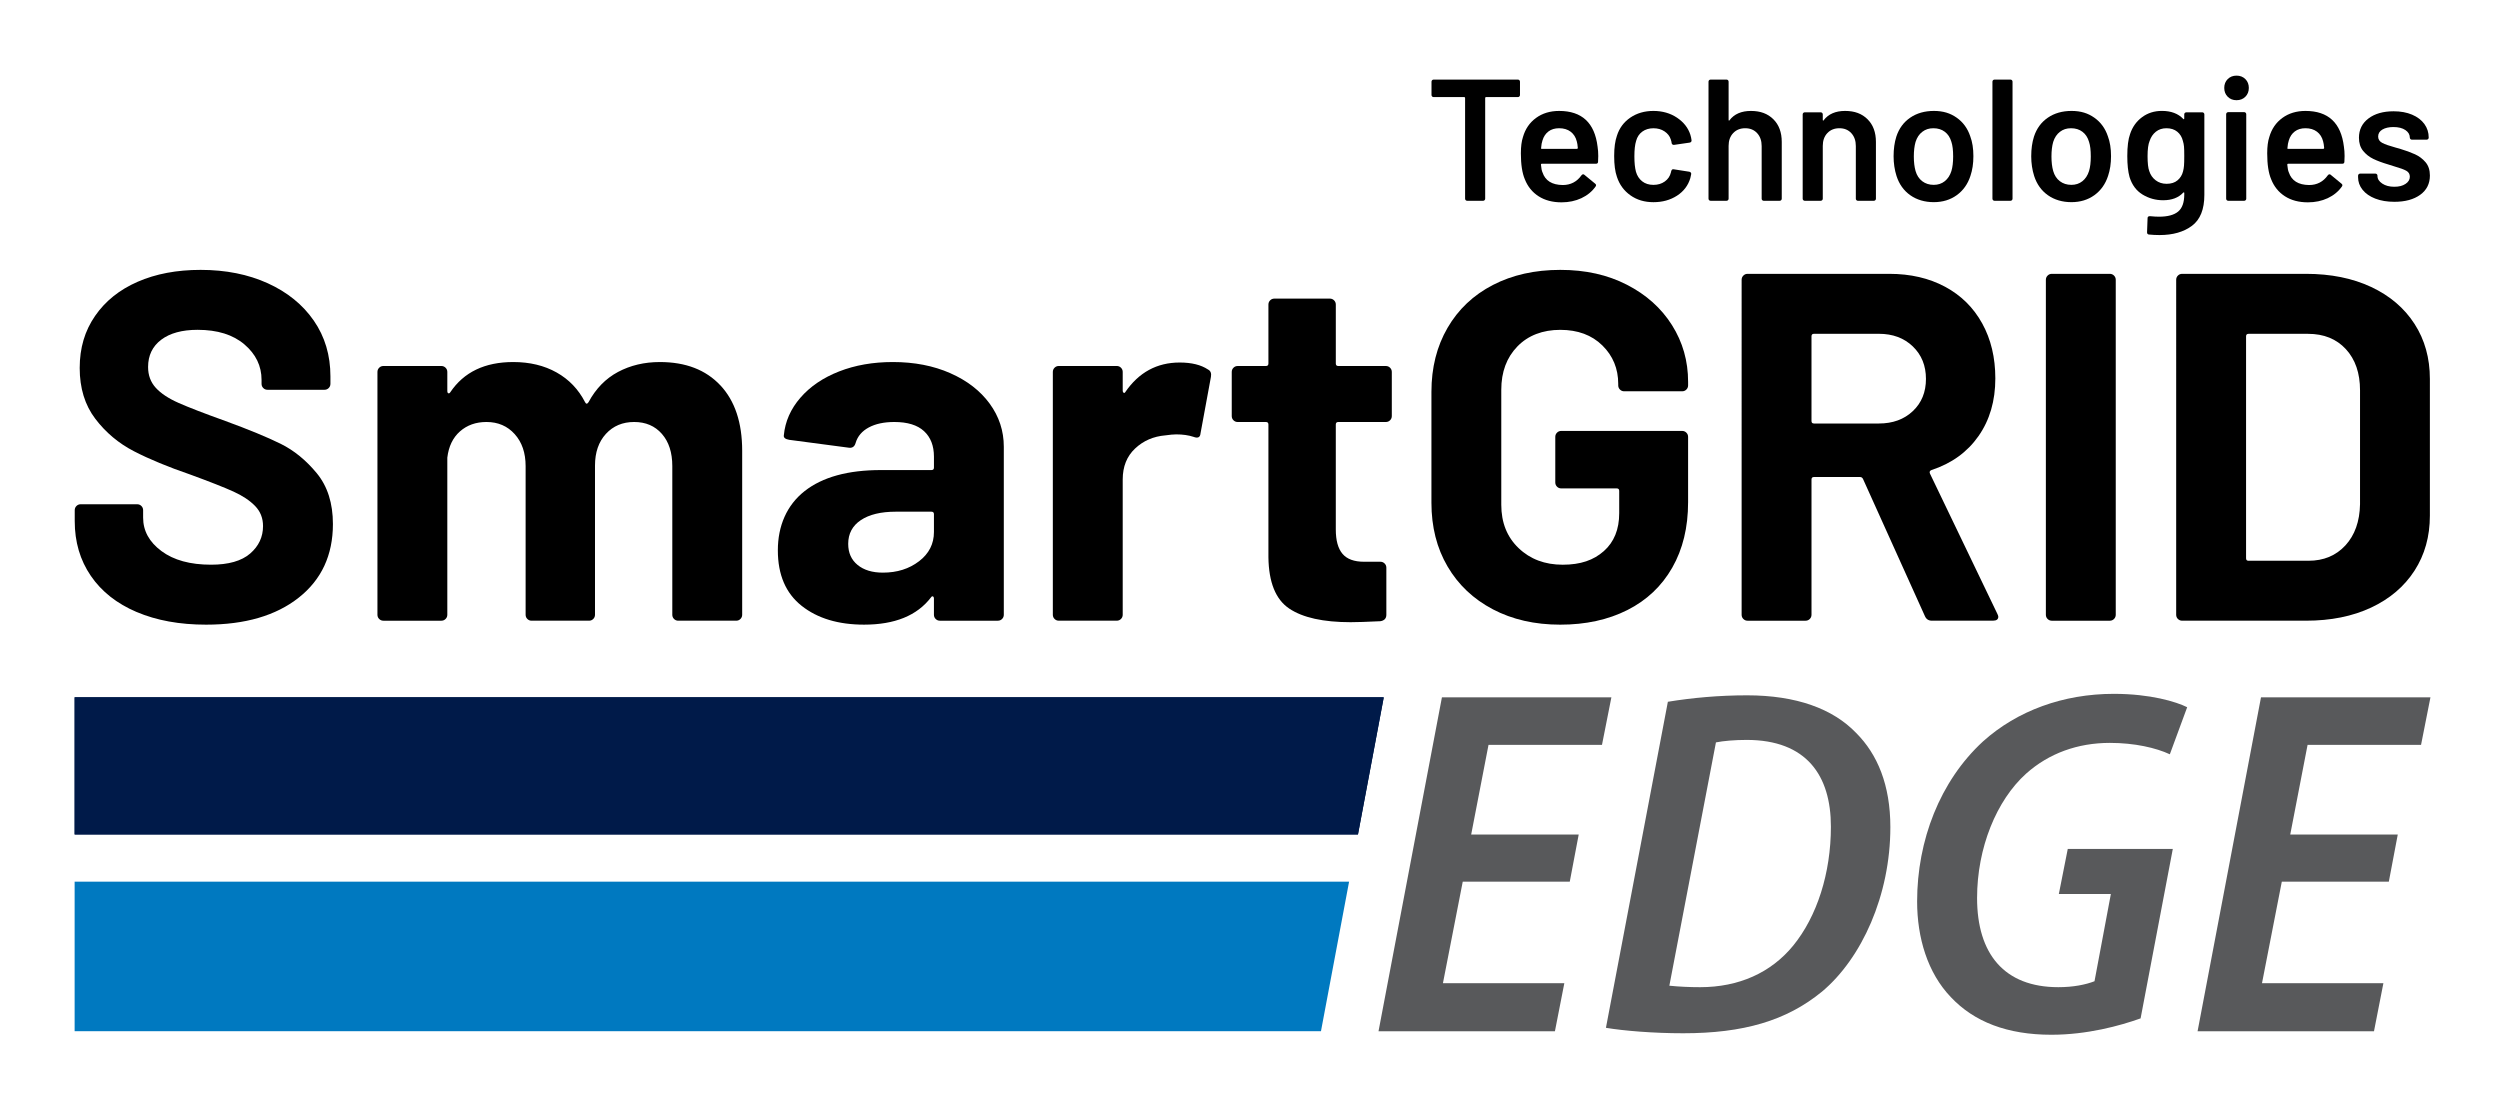 <svg viewBox="0 0 2005.61 883.44" xmlns="http://www.w3.org/2000/svg" data-name="Full SmartGRID EDGE Logo 1" id="Full_SmartGRID_EDGE_Logo_1">
  <defs>
    <style>
      .cls-1 {
        fill: #0079c0;
      }

      .cls-2 {
        fill: #58595b;
      }

      .cls-3 {
        fill: #001a49;
      }
    </style>
  </defs>
  <g id="Text-SmartGRID">
    <g>
      <path d="M109.64,491c-15.9-6.76-28.16-16.43-36.77-29.02-8.62-12.58-12.92-27.23-12.92-43.93v-8.75c0-1.32.46-2.45,1.39-3.38.93-.92,2.05-1.39,3.38-1.39h45.32c1.32,0,2.45.47,3.38,1.39.92.93,1.39,2.06,1.39,3.38v5.96c0,10.6,4.9,19.55,14.71,26.83,9.8,7.29,23.06,10.93,39.75,10.93,14.04,0,24.51-2.98,31.41-8.94,6.89-5.96,10.33-13.32,10.33-22.06,0-6.36-2.12-11.73-6.36-16.1-4.24-4.37-10.01-8.21-17.29-11.53-7.29-3.31-18.88-7.88-34.78-13.71-17.76-6.09-32.8-12.32-45.12-18.68-12.32-6.36-22.66-15.04-31.01-26.04-8.35-10.99-12.52-24.58-12.52-40.75s4.11-29.81,12.32-41.74c8.21-11.93,19.61-21.07,34.19-27.43,14.57-6.36,31.4-9.54,50.49-9.54,20.14,0,38.09,3.58,53.86,10.73,15.76,7.16,28.09,17.16,36.97,30.01,8.88,12.86,13.32,27.76,13.32,44.72v5.96c0,1.33-.47,2.45-1.39,3.38-.93.93-2.06,1.39-3.38,1.39h-45.71c-1.33,0-2.45-.46-3.38-1.39-.93-.93-1.39-2.05-1.39-3.38v-3.18c0-11.13-4.57-20.6-13.71-28.42-9.14-7.81-21.67-11.73-37.57-11.73-12.46,0-22.2,2.65-29.22,7.95-7.02,5.3-10.53,12.59-10.53,21.86,0,6.63,2.05,12.19,6.16,16.7,4.11,4.51,10.2,8.55,18.29,12.12,8.08,3.58,20.6,8.42,37.57,14.51,18.81,6.89,33.59,12.99,44.32,18.29,10.73,5.3,20.4,13.19,29.02,23.65,8.61,10.47,12.92,24.05,12.92,40.75,0,24.91-9.14,44.59-27.43,59.03-18.29,14.45-43.07,21.67-74.34,21.67-21.21,0-39.75-3.38-55.65-10.14Z"></path>
      <path d="M577.92,309.13c11.66,12.46,17.49,29.95,17.49,52.47v131.58c0,1.33-.47,2.45-1.39,3.38-.93.93-2.06,1.39-3.38,1.39h-46.51c-1.33,0-2.45-.46-3.38-1.39-.93-.92-1.39-2.05-1.39-3.38v-119.26c0-10.86-2.78-19.48-8.35-25.84s-12.99-9.54-22.26-9.54-16.83,3.18-22.66,9.54c-5.83,6.36-8.75,14.85-8.75,25.44v119.66c0,1.33-.47,2.45-1.39,3.38-.93.93-2.06,1.39-3.38,1.39h-46.11c-1.33,0-2.45-.46-3.38-1.39-.93-.92-1.39-2.05-1.39-3.38v-119.26c0-10.6-2.92-19.14-8.75-25.64-5.83-6.49-13.39-9.74-22.66-9.74-8.48,0-15.57,2.52-21.27,7.55-5.7,5.04-9.08,12.06-10.14,21.07v126.02c0,1.33-.47,2.45-1.39,3.38-.93.93-2.06,1.39-3.38,1.39h-46.51c-1.33,0-2.45-.46-3.38-1.39-.93-.92-1.39-2.05-1.39-3.38v-194.79c0-1.32.46-2.45,1.39-3.38s2.05-1.39,3.38-1.39h46.51c1.32,0,2.45.47,3.38,1.39.93.93,1.39,2.06,1.39,3.38v15.5c0,.79.26,1.33.79,1.59.53.27,1.06,0,1.59-.79,10.86-16.16,27.69-24.25,50.49-24.25,13.25,0,24.85,2.78,34.78,8.35,9.94,5.57,17.55,13.52,22.86,23.85.79,1.59,1.72,1.59,2.78,0,5.83-10.86,13.71-18.94,23.65-24.25,9.94-5.3,21.13-7.95,33.59-7.95,20.67,0,36.83,6.23,48.5,18.68Z"></path>
      <path d="M762.37,299.39c13.52,5.96,24.05,14.11,31.6,24.45,7.55,10.34,11.33,21.86,11.33,34.58v134.76c0,1.33-.47,2.45-1.39,3.38-.93.93-2.06,1.39-3.38,1.39h-46.51c-1.33,0-2.45-.46-3.38-1.39-.93-.92-1.39-2.05-1.39-3.38v-13.12c0-.79-.27-1.32-.79-1.59-.53-.26-1.06,0-1.59.79-11.13,14.58-29.02,21.86-53.67,21.86-20.67,0-37.37-5.03-50.09-15.11-12.72-10.07-19.08-24.91-19.08-44.52s7.16-36.24,21.47-47.5c14.31-11.26,34.71-16.89,61.22-16.89h40.55c1.32,0,1.99-.66,1.99-1.99v-8.75c0-8.75-2.65-15.57-7.95-20.47-5.3-4.9-13.25-7.35-23.85-7.35-8.22,0-15.04,1.46-20.47,4.37-5.43,2.92-8.94,7.03-10.53,12.32-.79,2.92-2.52,4.24-5.17,3.98l-48.1-6.36c-3.18-.53-4.64-1.72-4.37-3.58,1.06-11.13,5.5-21.2,13.32-30.21,7.81-9.01,18.15-16.03,31.01-21.07,12.85-5.03,27.23-7.55,43.13-7.55,17.22,0,32.6,2.98,46.11,8.94ZM737.32,450.25c7.95-6.09,11.93-13.91,11.93-23.45v-14.31c0-1.32-.66-1.99-1.99-1.99h-28.62c-11.93,0-21.27,2.25-28.03,6.76-6.76,4.51-10.14,10.87-10.14,19.08,0,7.16,2.52,12.79,7.55,16.89,5.03,4.11,11.79,6.16,20.27,6.16,11.39,0,21.07-3.04,29.02-9.14Z"></path>
      <path d="M969.08,296.41c2.12,1.06,2.91,3.05,2.38,5.96l-8.35,45.32c-.27,3.18-2.12,4.11-5.57,2.78-3.98-1.32-8.62-1.99-13.91-1.99-2.12,0-5.04.27-8.75.79-9.54.8-17.63,4.31-24.25,10.54-6.63,6.23-9.94,14.51-9.94,24.84v108.52c0,1.33-.47,2.45-1.39,3.38-.93.93-2.06,1.39-3.38,1.39h-46.51c-1.33,0-2.45-.46-3.38-1.39-.93-.92-1.39-2.05-1.39-3.38v-194.79c0-1.32.46-2.45,1.39-3.38s2.05-1.39,3.38-1.39h46.51c1.32,0,2.45.47,3.38,1.39.93.93,1.39,2.06,1.39,3.38v15.11c0,.79.26,1.33.79,1.59.53.27.93.14,1.19-.4,10.86-15.9,25.44-23.85,43.73-23.85,9.54,0,17.09,1.86,22.66,5.57Z"></path>
      <path d="M1115.17,337.16c-.93.93-2.06,1.39-3.38,1.39h-38.16c-1.33,0-1.99.66-1.99,1.99v84.28c0,8.75,1.79,15.24,5.37,19.48,3.58,4.24,9.34,6.36,17.29,6.36h13.12c1.32,0,2.45.47,3.38,1.39.93.93,1.39,2.06,1.39,3.38v37.76c0,2.92-1.59,4.64-4.77,5.17-11.13.53-19.08.79-23.85.79-22,0-38.43-3.64-49.29-10.93-10.87-7.29-16.43-21-16.7-41.14v-106.54c0-1.32-.66-1.99-1.99-1.99h-22.66c-1.33,0-2.45-.46-3.38-1.39-.93-.93-1.39-2.05-1.39-3.38v-35.38c0-1.32.46-2.45,1.39-3.38s2.05-1.39,3.38-1.39h22.66c1.32,0,1.99-.66,1.99-1.99v-47.31c0-1.32.46-2.45,1.39-3.38s2.05-1.39,3.38-1.39h44.52c1.32,0,2.45.47,3.38,1.39.92.93,1.39,2.06,1.39,3.38v47.31c0,1.33.66,1.99,1.99,1.99h38.16c1.32,0,2.45.47,3.38,1.39.93.93,1.39,2.06,1.39,3.38v35.38c0,1.33-.47,2.45-1.39,3.38Z"></path>
      <path d="M1197.65,488.81c-15.64-8.21-27.76-19.68-36.37-34.39-8.62-14.71-12.92-31.73-12.92-51.08v-89.04c0-19.34,4.3-36.44,12.92-51.28,8.61-14.84,20.73-26.3,36.37-34.39,15.63-8.08,33.65-12.12,54.06-12.12s37.96,3.98,53.47,11.93c15.5,7.95,27.56,18.75,36.17,32.4,8.61,13.65,12.92,28.82,12.92,45.52v2.78c0,1.33-.47,2.45-1.39,3.38s-2.06,1.39-3.38,1.39h-46.51c-1.33,0-2.45-.46-3.38-1.39-.93-.93-1.39-2.05-1.39-3.38v-1.19c0-12.19-4.24-22.46-12.72-30.81-8.49-8.35-19.75-12.52-33.79-12.52s-25.78,4.44-34.39,13.32c-8.62,8.88-12.92,20.47-12.92,34.78v92.23c0,14.31,4.63,25.91,13.91,34.78,9.27,8.88,21.07,13.32,35.38,13.32s24.78-3.64,33-10.93c8.21-7.29,12.32-17.42,12.32-30.41v-17.89c0-1.32-.67-1.99-1.99-1.99h-44.52c-1.33,0-2.45-.46-3.38-1.39-.93-.93-1.39-2.05-1.39-3.38v-36.57c0-1.32.46-2.45,1.39-3.38s2.05-1.39,3.38-1.39h97c1.32,0,2.45.47,3.38,1.39.93.93,1.39,2.06,1.39,3.38v52.47c0,20.14-4.24,37.63-12.72,52.47-8.48,14.84-20.47,26.17-35.98,33.99-15.5,7.82-33.46,11.73-53.87,11.73s-38.43-4.11-54.06-12.32Z"></path>
      <path d="M1544.29,494.38l-49.69-110.11c-.53-1.06-1.33-1.59-2.38-1.59h-36.97c-1.33,0-1.99.67-1.99,1.99v108.52c0,1.33-.47,2.45-1.39,3.38-.93.93-2.06,1.39-3.38,1.39h-46.51c-1.33,0-2.45-.46-3.38-1.39-.93-.92-1.39-2.05-1.39-3.38V224.46c0-1.32.46-2.45,1.39-3.38.92-.93,2.05-1.39,3.38-1.39h113.69c16.96,0,31.86,3.45,44.72,10.34,12.85,6.89,22.79,16.7,29.81,29.42,7.02,12.72,10.54,27.43,10.54,44.12,0,18.03-4.51,33.46-13.52,46.31-9.01,12.86-21.6,21.93-37.76,27.23-1.33.53-1.73,1.46-1.19,2.78l54.06,112.5c.53,1.06.79,1.86.79,2.38,0,2.12-1.46,3.18-4.37,3.18h-48.9c-2.65,0-4.51-1.19-5.57-3.58ZM1453.26,269.78v67.98c0,1.33.66,1.99,1.99,1.99h52.08c11.13,0,20.21-3.31,27.23-9.94,7.02-6.62,10.53-15.24,10.53-25.84s-3.52-19.28-10.53-26.04c-7.02-6.76-16.1-10.14-27.23-10.14h-52.08c-1.33,0-1.99.67-1.99,1.99Z"></path>
      <path d="M1642.68,496.57c-.93-.92-1.39-2.05-1.39-3.38V224.46c0-1.32.46-2.45,1.39-3.38.92-.93,2.05-1.39,3.38-1.39h46.51c1.32,0,2.45.47,3.38,1.39.92.93,1.39,2.06,1.39,3.38v268.73c0,1.33-.47,2.45-1.39,3.38-.93.93-2.06,1.39-3.38,1.39h-46.51c-1.33,0-2.45-.46-3.38-1.39Z"></path>
      <path d="M1747.22,496.57c-.93-.92-1.39-2.05-1.39-3.38V224.46c0-1.32.46-2.45,1.39-3.38.92-.93,2.05-1.39,3.38-1.39h99.38c19.88,0,37.3,3.52,52.27,10.53,14.97,7.03,26.57,16.9,34.78,29.62,8.21,12.72,12.32,27.43,12.32,44.12v109.72c0,16.7-4.11,31.4-12.32,44.12-8.22,12.72-19.81,22.6-34.78,29.62-14.98,7.02-32.4,10.53-52.27,10.53h-99.38c-1.33,0-2.45-.46-3.38-1.39ZM1803.87,449.86h48.1c12.19,0,22.06-4.11,29.62-12.32,7.55-8.21,11.46-19.21,11.73-32.99v-91.43c0-13.78-3.78-24.78-11.33-32.99-7.55-8.21-17.69-12.32-30.41-12.32h-47.7c-1.33,0-1.99.67-1.99,1.99v178.09c0,1.33.66,1.99,1.99,1.99Z"></path>
    </g>
    <g>
      <path d="M1259.34,707.29h-85.86l-15.9,81.49h97.39l-7.55,38.56h-141.52l50.88-267.93h135.95l-7.55,38.16h-91.03l-13.91,71.95h86.26l-7.16,37.76Z" class="cls-2"></path>
      <path d="M1338.04,562.99c19.48-3.18,40.95-5.17,63.6-5.17,39.35,0,68.77,10.73,87.46,30.21,17.09,17.09,27.43,41.74,27.43,75.53,0,54.86-23.06,105.34-54.86,131.98-28.62,23.45-63.21,33.39-111.31,33.39-24.25,0-47.7-1.99-62.01-4.37l49.69-261.57ZM1339.24,790.77c7.55.79,16.3,1.19,24.65,1.19,31.01,0,56.85-11.53,74.73-33.39,19.08-23.45,30.21-58.04,30.21-95.41,0-40.94-19.48-69.57-67.58-69.57-9.54,0-18.68.79-24.65,1.99l-37.37,195.18Z" class="cls-2"></path>
      <path d="M1717.28,817c-16.7,5.96-42.93,13.12-71.55,13.12-35.38,0-62.01-10.33-80.7-30.21-18.68-19.48-27.03-47.7-27.03-76.72,0-48.9,18.29-96.6,52.87-128.4,27.43-24.65,64.4-38.16,104.95-38.16,29.42,0,50.09,6.36,58.83,10.73l-13.91,37.76c-11.13-5.17-28.22-9.14-48.1-9.14-25.84,0-48.9,8.35-67.18,24.65-23.85,21.47-39.36,59.63-39.36,99.78,0,44.92,21.86,71.55,65.19,71.55,11.93,0,21.86-1.99,29.02-4.77l13.12-69.96h-41.74l7.16-36.17h84.27l-25.84,135.95Z" class="cls-2"></path>
      <path d="M1916.43,707.29h-85.86l-15.9,81.49h97.39l-7.55,38.56h-141.52l50.88-267.93h135.95l-7.55,38.16h-91.03l-13.91,71.95h86.26l-7.16,37.76Z" class="cls-2"></path>
    </g>
    <g>
      <path d="M1218.91,64.34c.32.33.49.72.49,1.18v10.7c0,.46-.16.86-.49,1.18-.33.33-.72.49-1.18.49h-25.56c-.46,0-.69.23-.69.69v80.83c0,.46-.16.86-.49,1.18-.33.33-.72.49-1.18.49h-12.78c-.46,0-.86-.16-1.18-.49-.33-.32-.49-.72-.49-1.18v-80.83c0-.46-.23-.69-.69-.69h-24.58c-.46,0-.86-.16-1.18-.49-.33-.32-.49-.72-.49-1.18v-10.7c0-.46.16-.85.49-1.18.32-.32.72-.49,1.18-.49h67.64c.46,0,.85.16,1.18.49Z"></path>
      <path d="M1282.18,125.38l-.14,4.31c0,1.11-.56,1.67-1.67,1.67h-43.47c-.46,0-.69.23-.69.69.28,3.06.69,5.14,1.25,6.25,2.22,6.67,7.64,10.05,16.25,10.14,6.3,0,11.3-2.59,15-7.78.37-.56.83-.83,1.39-.83.37,0,.7.14.97.42l8.61,7.08c.83.65.97,1.39.42,2.22-2.87,4.08-6.69,7.22-11.46,9.45-4.77,2.22-10.07,3.33-15.9,3.33-7.22,0-13.36-1.62-18.4-4.86-5.05-3.24-8.73-7.78-11.04-13.61-2.13-5-3.19-11.94-3.19-20.83,0-5.37.56-9.72,1.67-13.06,1.85-6.48,5.35-11.6,10.49-15.35,5.14-3.75,11.32-5.62,18.54-5.62,18.24,0,28.52,9.54,30.83,28.61.37,2.32.56,4.91.56,7.78ZM1242.25,105.45c-2.27,1.71-3.87,4.1-4.79,7.15-.56,1.58-.93,3.61-1.11,6.11-.19.46,0,.69.56.69h28.19c.46,0,.7-.23.7-.69-.19-2.31-.46-4.07-.83-5.28-.83-3.33-2.48-5.92-4.93-7.78-2.45-1.85-5.53-2.78-9.24-2.78-3.43,0-6.27.86-8.54,2.57Z"></path>
      <path d="M1308.01,156.7c-5.19-3.66-8.8-8.59-10.83-14.79-1.48-4.17-2.22-9.72-2.22-16.67s.74-12.13,2.22-16.39c1.94-6.11,5.53-10.95,10.76-14.51,5.23-3.56,11.41-5.35,18.54-5.35s13.52,1.81,18.89,5.42c5.37,3.61,8.93,8.15,10.69,13.61.46,1.48.79,2.96.97,4.44v.28c0,.93-.51,1.48-1.53,1.67l-12.5,1.81h-.28c-.83,0-1.39-.46-1.67-1.39,0-.46-.05-.83-.14-1.11-.19-.74-.37-1.39-.56-1.94-.83-2.59-2.5-4.72-5-6.39-2.5-1.67-5.46-2.5-8.89-2.5s-6.51.9-8.96,2.71c-2.45,1.81-4.1,4.28-4.93,7.43-.93,2.96-1.39,7.08-1.39,12.36s.42,9.21,1.25,12.36c.92,3.24,2.59,5.81,5,7.71,2.41,1.9,5.42,2.85,9.03,2.85s6.55-.9,9.1-2.71c2.55-1.81,4.19-4.24,4.93-7.29.09-.18.14-.42.14-.69.09-.09.14-.23.14-.42.28-1.11.92-1.57,1.94-1.39l12.5,1.95c.46.09.85.3,1.18.62.32.33.44.76.35,1.32-.28,1.48-.51,2.55-.69,3.19-1.76,5.93-5.33,10.62-10.69,14.1-5.37,3.47-11.67,5.21-18.89,5.21s-13.29-1.83-18.47-5.49Z"></path>
      <path d="M1422.66,95.66c4.49,4.44,6.74,10.51,6.74,18.19v45.56c0,.46-.16.86-.49,1.18-.33.33-.72.49-1.18.49h-12.78c-.46,0-.86-.16-1.18-.49-.33-.32-.49-.72-.49-1.18v-42.22c0-4.26-1.2-7.71-3.61-10.35-2.41-2.64-5.6-3.96-9.58-3.96s-7.2,1.3-9.65,3.89c-2.46,2.59-3.68,6.02-3.68,10.28v42.36c0,.46-.16.86-.49,1.18-.33.33-.72.49-1.18.49h-12.78c-.46,0-.86-.16-1.18-.49-.33-.32-.49-.72-.49-1.18v-93.89c0-.46.16-.85.49-1.18.32-.32.72-.49,1.18-.49h12.78c.46,0,.86.16,1.18.49.32.33.49.72.49,1.18v30.7c0,.28.09.46.28.56.18.09.32,0,.42-.28,3.8-5,9.54-7.5,17.22-7.5s13.49,2.22,17.99,6.67Z"></path>
      <path d="M1498.21,95.66c4.49,4.44,6.74,10.51,6.74,18.19v45.56c0,.46-.16.86-.49,1.18-.33.33-.72.49-1.18.49h-12.78c-.46,0-.86-.16-1.18-.49-.33-.32-.49-.72-.49-1.18v-42.22c0-4.26-1.2-7.71-3.61-10.35-2.41-2.64-5.6-3.96-9.58-3.96s-7.2,1.3-9.65,3.89c-2.46,2.59-3.68,6.02-3.68,10.28v42.36c0,.46-.16.86-.49,1.18-.33.33-.72.49-1.18.49h-12.78c-.46,0-.86-.16-1.18-.49-.33-.32-.49-.72-.49-1.18v-67.64c0-.46.16-.86.49-1.18.32-.32.72-.49,1.18-.49h12.78c.46,0,.86.16,1.18.49.32.33.49.72.49,1.18v4.44c0,.28.09.46.28.56.18.09.32,0,.42-.28,3.8-5,9.54-7.5,17.22-7.5s13.49,2.22,17.99,6.67Z"></path>
      <path d="M1532.52,156.63c-5.23-3.7-8.91-8.84-11.04-15.42-1.58-5-2.36-10.28-2.36-15.83,0-5.92.74-11.2,2.22-15.83,2.13-6.48,5.83-11.53,11.11-15.14,5.28-3.61,11.62-5.42,19.03-5.42s13.13,1.81,18.26,5.42,8.77,8.61,10.9,15c1.67,4.44,2.5,9.72,2.5,15.83s-.79,11.11-2.36,15.83c-2.13,6.58-5.79,11.74-10.97,15.49-5.19,3.75-11.34,5.62-18.47,5.62s-13.59-1.85-18.82-5.56ZM1560.16,145.38c2.45-1.94,4.24-4.67,5.35-8.19.92-3.06,1.39-6.95,1.39-11.67,0-5-.46-8.89-1.39-11.67-1.02-3.52-2.78-6.23-5.28-8.12-2.5-1.9-5.56-2.85-9.17-2.85s-6.39.95-8.89,2.85c-2.5,1.9-4.31,4.61-5.42,8.12-.93,3.24-1.39,7.13-1.39,11.67s.46,8.43,1.39,11.67c1.02,3.52,2.8,6.25,5.35,8.19,2.55,1.94,5.62,2.92,9.24,2.92,3.42,0,6.37-.97,8.82-2.92Z"></path>
      <path d="M1598.91,160.59c-.33-.32-.49-.72-.49-1.18v-93.89c0-.46.16-.85.49-1.18.32-.32.72-.49,1.18-.49h12.78c.46,0,.86.16,1.18.49.32.33.49.72.49,1.18v93.89c0,.46-.16.86-.49,1.18-.33.33-.72.49-1.18.49h-12.78c-.46,0-.86-.16-1.18-.49Z"></path>
      <path d="M1642.94,156.63c-5.23-3.7-8.91-8.84-11.04-15.42-1.58-5-2.36-10.28-2.36-15.83,0-5.92.74-11.2,2.22-15.83,2.13-6.48,5.83-11.53,11.11-15.14,5.28-3.61,11.62-5.42,19.03-5.42s13.13,1.81,18.26,5.42,8.77,8.61,10.9,15c1.67,4.44,2.5,9.72,2.5,15.83s-.79,11.11-2.36,15.83c-2.13,6.58-5.79,11.74-10.97,15.49-5.19,3.75-11.34,5.62-18.47,5.62s-13.59-1.85-18.82-5.56ZM1670.58,145.38c2.45-1.94,4.24-4.67,5.35-8.19.92-3.06,1.39-6.95,1.39-11.67,0-5-.46-8.89-1.39-11.67-1.02-3.52-2.78-6.23-5.28-8.12-2.5-1.9-5.56-2.85-9.17-2.85s-6.39.95-8.89,2.85c-2.5,1.9-4.31,4.61-5.42,8.12-.93,3.24-1.39,7.13-1.39,11.67s.46,8.43,1.39,11.67c1.02,3.52,2.8,6.25,5.35,8.19,2.55,1.94,5.62,2.92,9.24,2.92,3.42,0,6.37-.97,8.82-2.92Z"></path>
      <path d="M1752.8,90.59c.32-.32.72-.49,1.18-.49h12.78c.46,0,.85.16,1.18.49.32.33.49.72.49,1.18v64.58c0,11.57-3.31,19.84-9.93,24.79-6.62,4.95-15.3,7.43-26.04,7.43-2.87,0-5.69-.14-8.47-.42-1.02-.09-1.53-.7-1.53-1.81l.42-11.39c0-1.02.65-1.53,1.94-1.53,2.68.28,5.09.42,7.22.42,6.94,0,12.06-1.37,15.35-4.1,3.29-2.73,4.93-7.34,4.93-13.82v-1.11c0-.28-.09-.44-.28-.49-.19-.04-.37.02-.56.21-3.8,4.08-9.17,6.11-16.11,6.11-6.02,0-11.53-1.53-16.53-4.58s-8.47-7.73-10.42-14.03c-1.2-4.35-1.81-9.95-1.81-16.81,0-7.68.74-13.56,2.22-17.64,1.85-5.65,5.05-10.16,9.58-13.54,4.54-3.38,9.86-5.07,15.97-5.07,7.31,0,13.01,2.13,17.08,6.39.18.28.37.37.56.28.18-.09.28-.28.28-.56v-3.33c0-.46.16-.86.49-1.18ZM1752.1,132.95c.14-1.62.21-4.24.21-7.85s-.07-6.04-.21-7.57c-.14-1.53-.44-3.03-.9-4.51-.74-3.06-2.25-5.51-4.51-7.36-2.27-1.85-5.16-2.78-8.68-2.78-3.33,0-6.16.93-8.47,2.78-2.32,1.85-3.98,4.31-5,7.36-1.11,2.59-1.67,6.67-1.67,12.22s.46,9.77,1.39,12.08c.92,2.96,2.61,5.39,5.07,7.29,2.45,1.9,5.39,2.85,8.82,2.85,3.61,0,6.53-.92,8.75-2.78,2.22-1.85,3.7-4.26,4.44-7.22.37-1.39.62-2.89.76-4.51Z"></path>
      <path d="M1787.17,77.61c-1.85-1.85-2.78-4.21-2.78-7.08s.92-5.23,2.78-7.08c1.85-1.85,4.21-2.78,7.08-2.78s5.23.93,7.08,2.78c1.85,1.85,2.78,4.21,2.78,7.08s-.93,5.23-2.78,7.08-4.21,2.78-7.08,2.78-5.23-.92-7.08-2.78ZM1786.41,160.59c-.33-.32-.49-.72-.49-1.18v-67.78c0-.46.16-.85.49-1.18.32-.32.72-.49,1.18-.49h12.78c.46,0,.86.16,1.18.49.32.33.49.72.49,1.18v67.78c0,.46-.16.86-.49,1.18-.33.33-.72.49-1.18.49h-12.78c-.46,0-.86-.16-1.18-.49Z"></path>
      <path d="M1880.92,125.38l-.14,4.31c0,1.11-.56,1.67-1.67,1.67h-43.47c-.46,0-.69.23-.69.69.28,3.06.69,5.14,1.25,6.25,2.22,6.67,7.64,10.05,16.25,10.14,6.3,0,11.3-2.59,15-7.78.37-.56.83-.83,1.39-.83.37,0,.7.14.97.42l8.61,7.08c.83.65.97,1.39.42,2.22-2.87,4.08-6.69,7.22-11.46,9.45-4.77,2.22-10.07,3.33-15.9,3.33-7.22,0-13.36-1.62-18.4-4.86-5.05-3.24-8.73-7.78-11.04-13.61-2.13-5-3.19-11.94-3.19-20.83,0-5.37.56-9.72,1.67-13.06,1.85-6.48,5.35-11.6,10.49-15.35,5.14-3.75,11.32-5.62,18.54-5.62,18.24,0,28.52,9.54,30.83,28.61.37,2.32.56,4.91.56,7.78ZM1840.99,105.45c-2.27,1.71-3.87,4.1-4.79,7.15-.56,1.58-.93,3.61-1.11,6.11-.19.46,0,.69.56.69h28.19c.46,0,.7-.23.7-.69-.19-2.31-.46-4.07-.83-5.28-.83-3.33-2.48-5.92-4.93-7.78-2.45-1.85-5.53-2.78-9.24-2.78-3.43,0-6.27.86-8.54,2.57Z"></path>
      <path d="M1905.57,159.34c-4.4-1.71-7.8-4.07-10.21-7.08-2.41-3.01-3.61-6.37-3.61-10.07v-1.25c0-.46.16-.86.49-1.18s.72-.49,1.18-.49h12.22c.46,0,.85.16,1.18.49.32.33.49.72.49,1.18v.28c0,2.32,1.27,4.33,3.82,6.04,2.55,1.71,5.76,2.57,9.65,2.57s6.71-.76,9.03-2.29c2.31-1.53,3.47-3.45,3.47-5.76,0-2.13-.95-3.73-2.85-4.79-1.9-1.06-4.98-2.2-9.24-3.4l-5.28-1.67c-4.72-1.39-8.7-2.87-11.94-4.44-3.24-1.57-5.97-3.73-8.19-6.46-2.22-2.73-3.33-6.23-3.33-10.49,0-6.48,2.55-11.64,7.64-15.49,5.09-3.84,11.81-5.76,20.14-5.76,5.65,0,10.6.9,14.86,2.71,4.26,1.81,7.55,4.31,9.86,7.5,2.31,3.19,3.47,6.83,3.47,10.9,0,.46-.16.86-.49,1.18s-.72.49-1.18.49h-11.81c-.46,0-.86-.16-1.18-.49-.33-.32-.49-.72-.49-1.18,0-2.41-1.18-4.42-3.54-6.04-2.36-1.62-5.58-2.43-9.65-2.43-3.61,0-6.55.67-8.82,2.01-2.27,1.34-3.4,3.22-3.4,5.62,0,2.22,1.09,3.91,3.26,5.07,2.17,1.16,5.81,2.43,10.9,3.82l3.06.83c4.91,1.48,9.03,2.99,12.36,4.51,3.33,1.53,6.16,3.66,8.47,6.39,2.31,2.73,3.47,6.27,3.47,10.62,0,6.58-2.59,11.74-7.78,15.49-5.19,3.75-12.08,5.62-20.69,5.62-5.83,0-10.95-.85-15.35-2.57Z"></path>
    </g>
    <polygon points="1110 559.37 1110 560.03 1089.42 669.47 59.87 669.47 59.87 559.37 1110 559.37" class="cls-3"></polygon>
  </g>
  <g data-name="Flying Colours Shape" id="Flying_Colours_Shape">
    <polygon points="1110 559.37 1110 560.03 1089.42 669.47 59.87 669.47 59.87 559.37 1110 559.37" class="cls-3"></polygon>
    <polygon points="1082.3 707.31 1059.74 827.29 59.87 827.29 59.87 707.31 1082.3 707.31" class="cls-1"></polygon>
  </g>
</svg>
